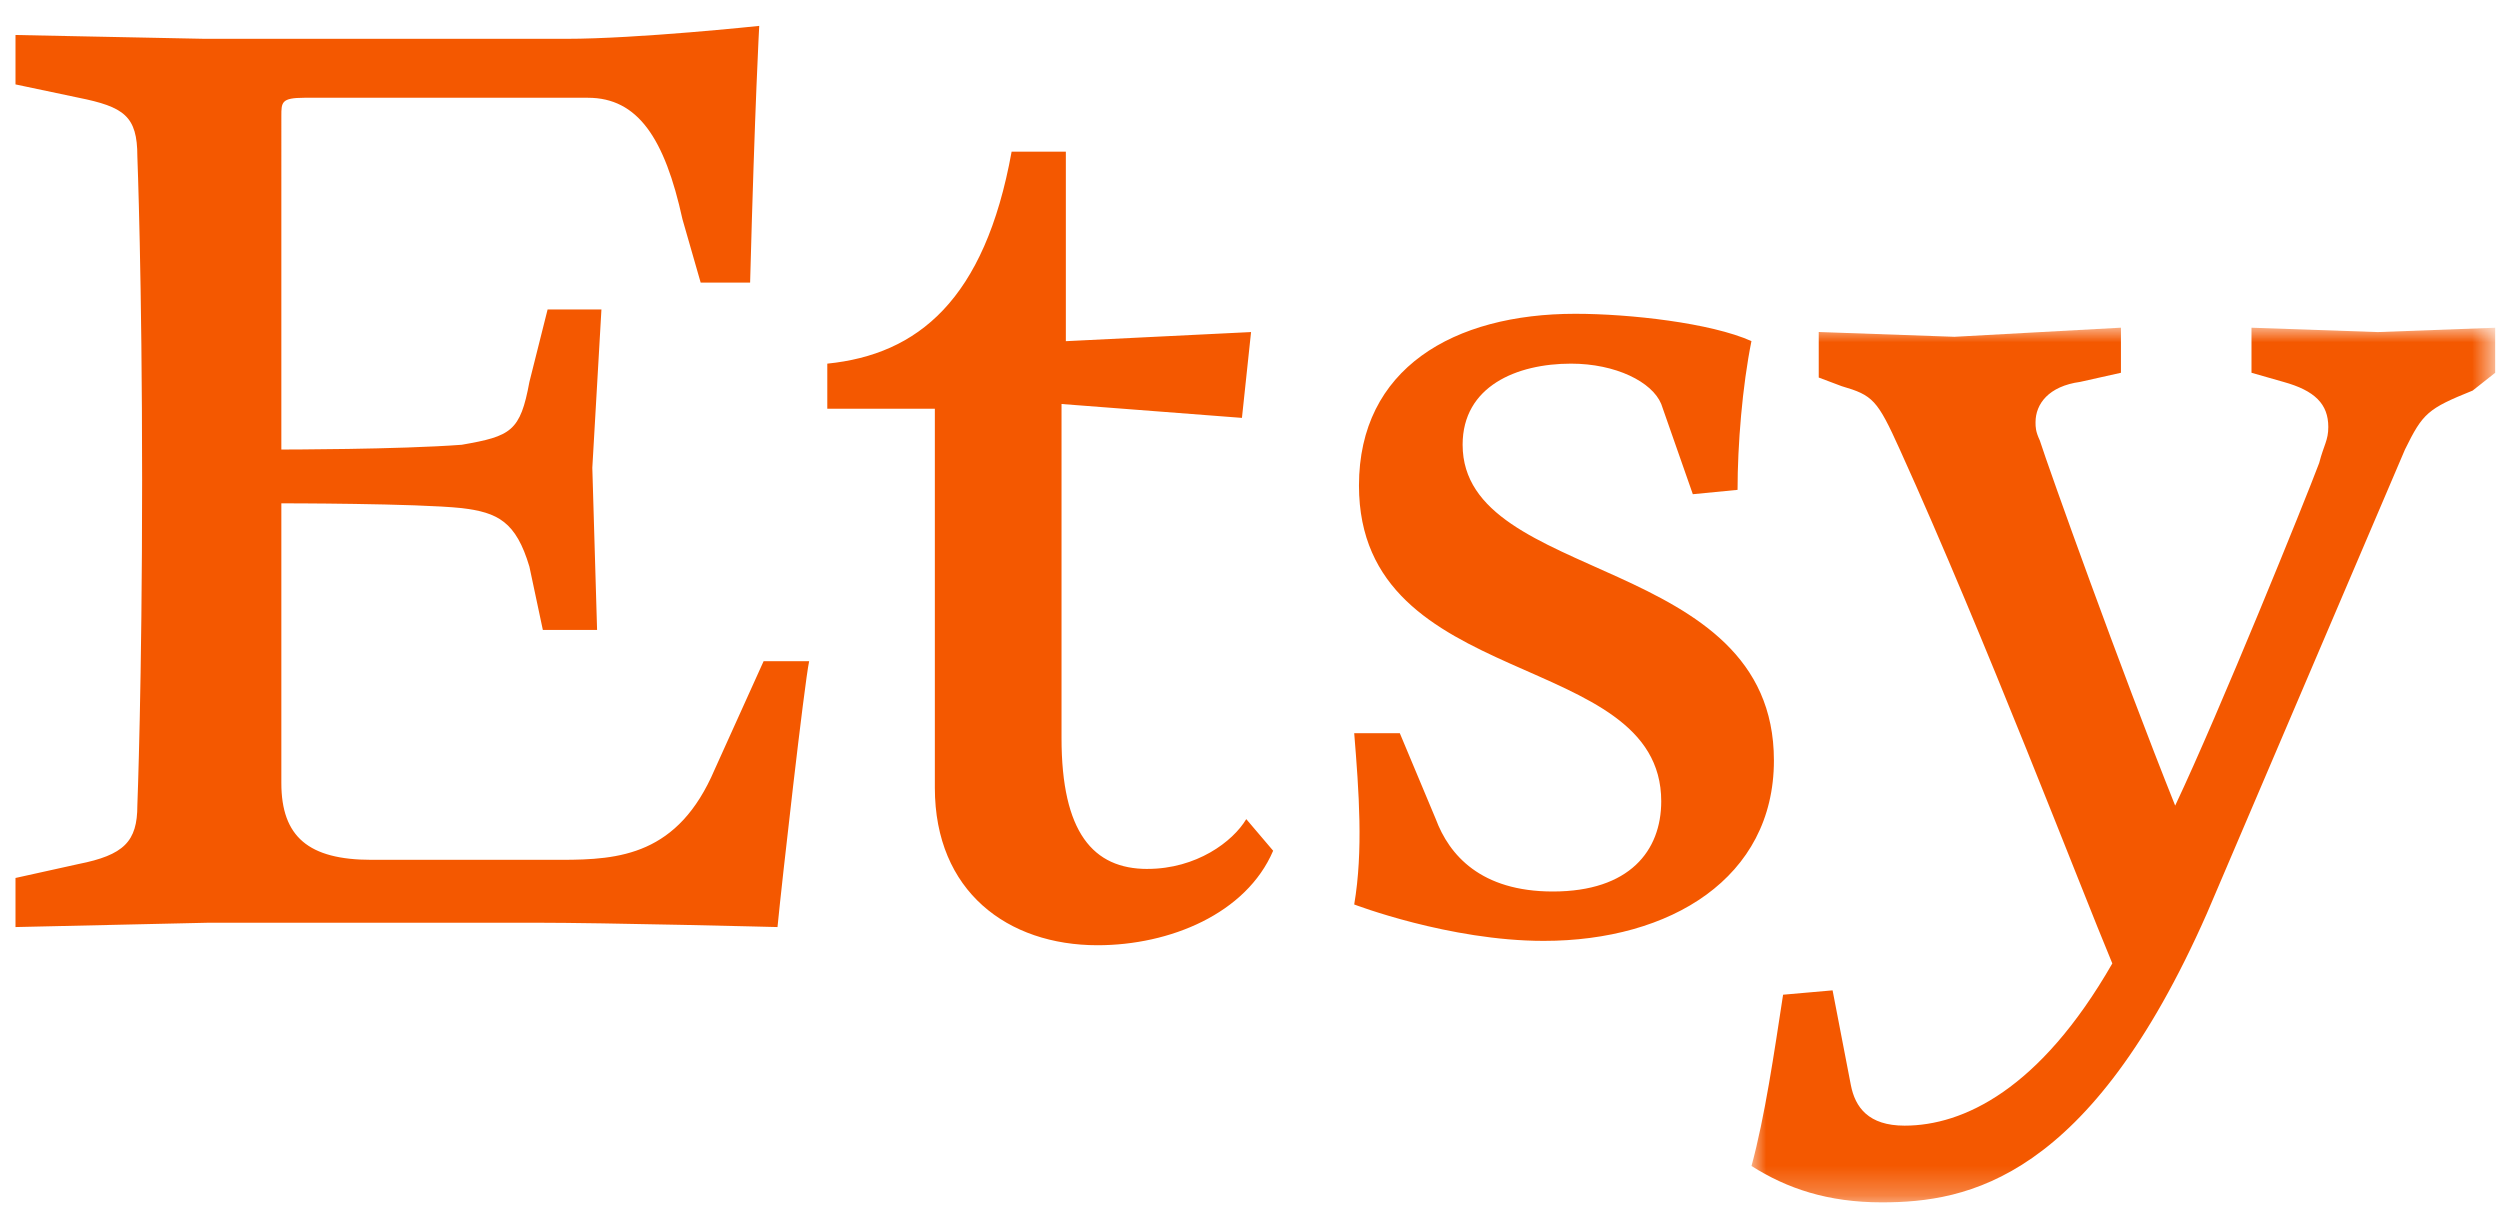 <svg xmlns="http://www.w3.org/2000/svg" xmlns:xlink="http://www.w3.org/1999/xlink" width="85" height="41" viewBox="0 0 85 41">
    <defs>
        <filter id="0uelzx6m9a" color-interpolation-filters="auto">
            <feColorMatrix in="SourceGraphic" values="0 0 0 0 0.404 0 0 0 0 0.518 0 0 0 0 0.635 0 0 0 1 0"/>
        </filter>
        <path id="7xvjmw47vb" d="M0 0L25.285 0 25.285 29.739 0 29.739z"/>
    </defs>
    <g fill="none" fill-rule="evenodd">
        <g>
            <g filter="url(#0uelzx6m9a)" transform="translate(-665, -2267) translate(222, 2254.88)">
                <g>
                    <path fill="#F45800" d="M38.485 28.664c-1.844 0-2.92-1.237-2.92-4.45V12.856l6.134.472.31-2.918-6.297.31V4.276h-1.844c-.913 5.054-3.199 6.898-6.267 7.208v1.532h3.657v12.89c0 3.523 2.478 5.352 5.53 5.352 2.463 0 5.058-1.074 5.972-3.213l-.914-1.075c-.456.766-1.694 1.693-3.361 1.693M23.77 25.287c-1.24 2.905-3.23 3.067-5.22 3.067h-6.444c-2.139 0-3.067-.781-3.067-2.612v-9.509s4.601 0 6.134.163c1.224.147 1.844.458 2.3 1.99l.457 2.152h1.844l-.162-5.513.31-5.384h-1.83l-.619 2.465c-.31 1.681-.619 1.844-2.3 2.136-2.139.162-6.134.162-6.134.162V3.067c0-.472 0-.621.781-.623h9.643c1.694 0 2.61 1.374 3.214 4.13l.619 2.155h1.681c.163-6.134.31-8.729.31-8.729s-4.128.44-6.576.44H6.443L0 .31V1.99l2.138.451c1.548.312 2.005.621 2.005 1.993 0 0 .162 4.143.162 11.028 0 6.902-.162 11.045-.162 11.045 0 1.227-.457 1.684-2.005 1.991L0 28.971v1.669l6.59-.148h11.046c2.448 0 8.272.148 8.272.148.147-1.522.913-8.275 1.076-9.04h-1.548l-1.666 3.687zM49.202 14.241c0-1.991 1.842-2.757 3.686-2.757 1.52 0 2.758.62 3.067 1.372l1.074 3.067 1.521-.148c0-1.534.163-3.525.472-5.058-1.385-.619-4.143-.928-5.987-.928-4.142 0-7.357 1.859-7.357 5.84 0 7.049 10.277 5.514 10.277 10.735 0 1.681-1.076 3.067-3.686 3.067-2.448 0-3.524-1.239-3.98-2.463l-1.223-2.92h-1.55c.162 2.006.31 3.995 0 5.824 0 0 3.23 1.238 6.444 1.238 4.305 0 7.826-2.138 7.826-6.134 0-7.049-10.584-5.986-10.584-10.735" transform="translate(443.527, 13)"/>
                    <g transform="translate(443.527, 13) translate(59.024, 10.261)">
                        <mask id="vpqqhqhupc" fill="#fff">
                            <use xlink:href="#7xvjmw47vb"/>
                        </mask>
                        <path fill="#F45800" d="M21.307.15L17 .001v1.532l1.091.312c1.061.294 1.52.751 1.52 1.532 0 .457-.15.604-.31 1.223-.458 1.225-3.378 8.435-4.896 11.65-1.844-4.6-4.307-11.487-4.603-12.416-.145-.31-.145-.457-.145-.619 0-.62.443-1.225 1.519-1.372l1.385-.31V0L6.9.31 2.286.147v1.548l.781.294c1.06.31 1.21.459 1.976 2.154 2.92 6.443 6.134 14.863 7.225 17.473-2.463 4.292-5.073 5.515-7.063 5.515-1.226 0-1.681-.62-1.828-1.385l-.62-3.215-1.683.148C.766 24.685.457 26.82 0 28.503c1.21.766 2.595 1.238 4.437 1.236 2.907 0 7.05-.766 11.045-9.82l6.736-15.776c.608-1.238.77-1.386 2.303-2.005l.764-.604V.002l-3.978.147z" mask="url(#vpqqhqhupc)"/>
                    </g>
                </g>
            </g>
        </g>
    </g>
</svg>
